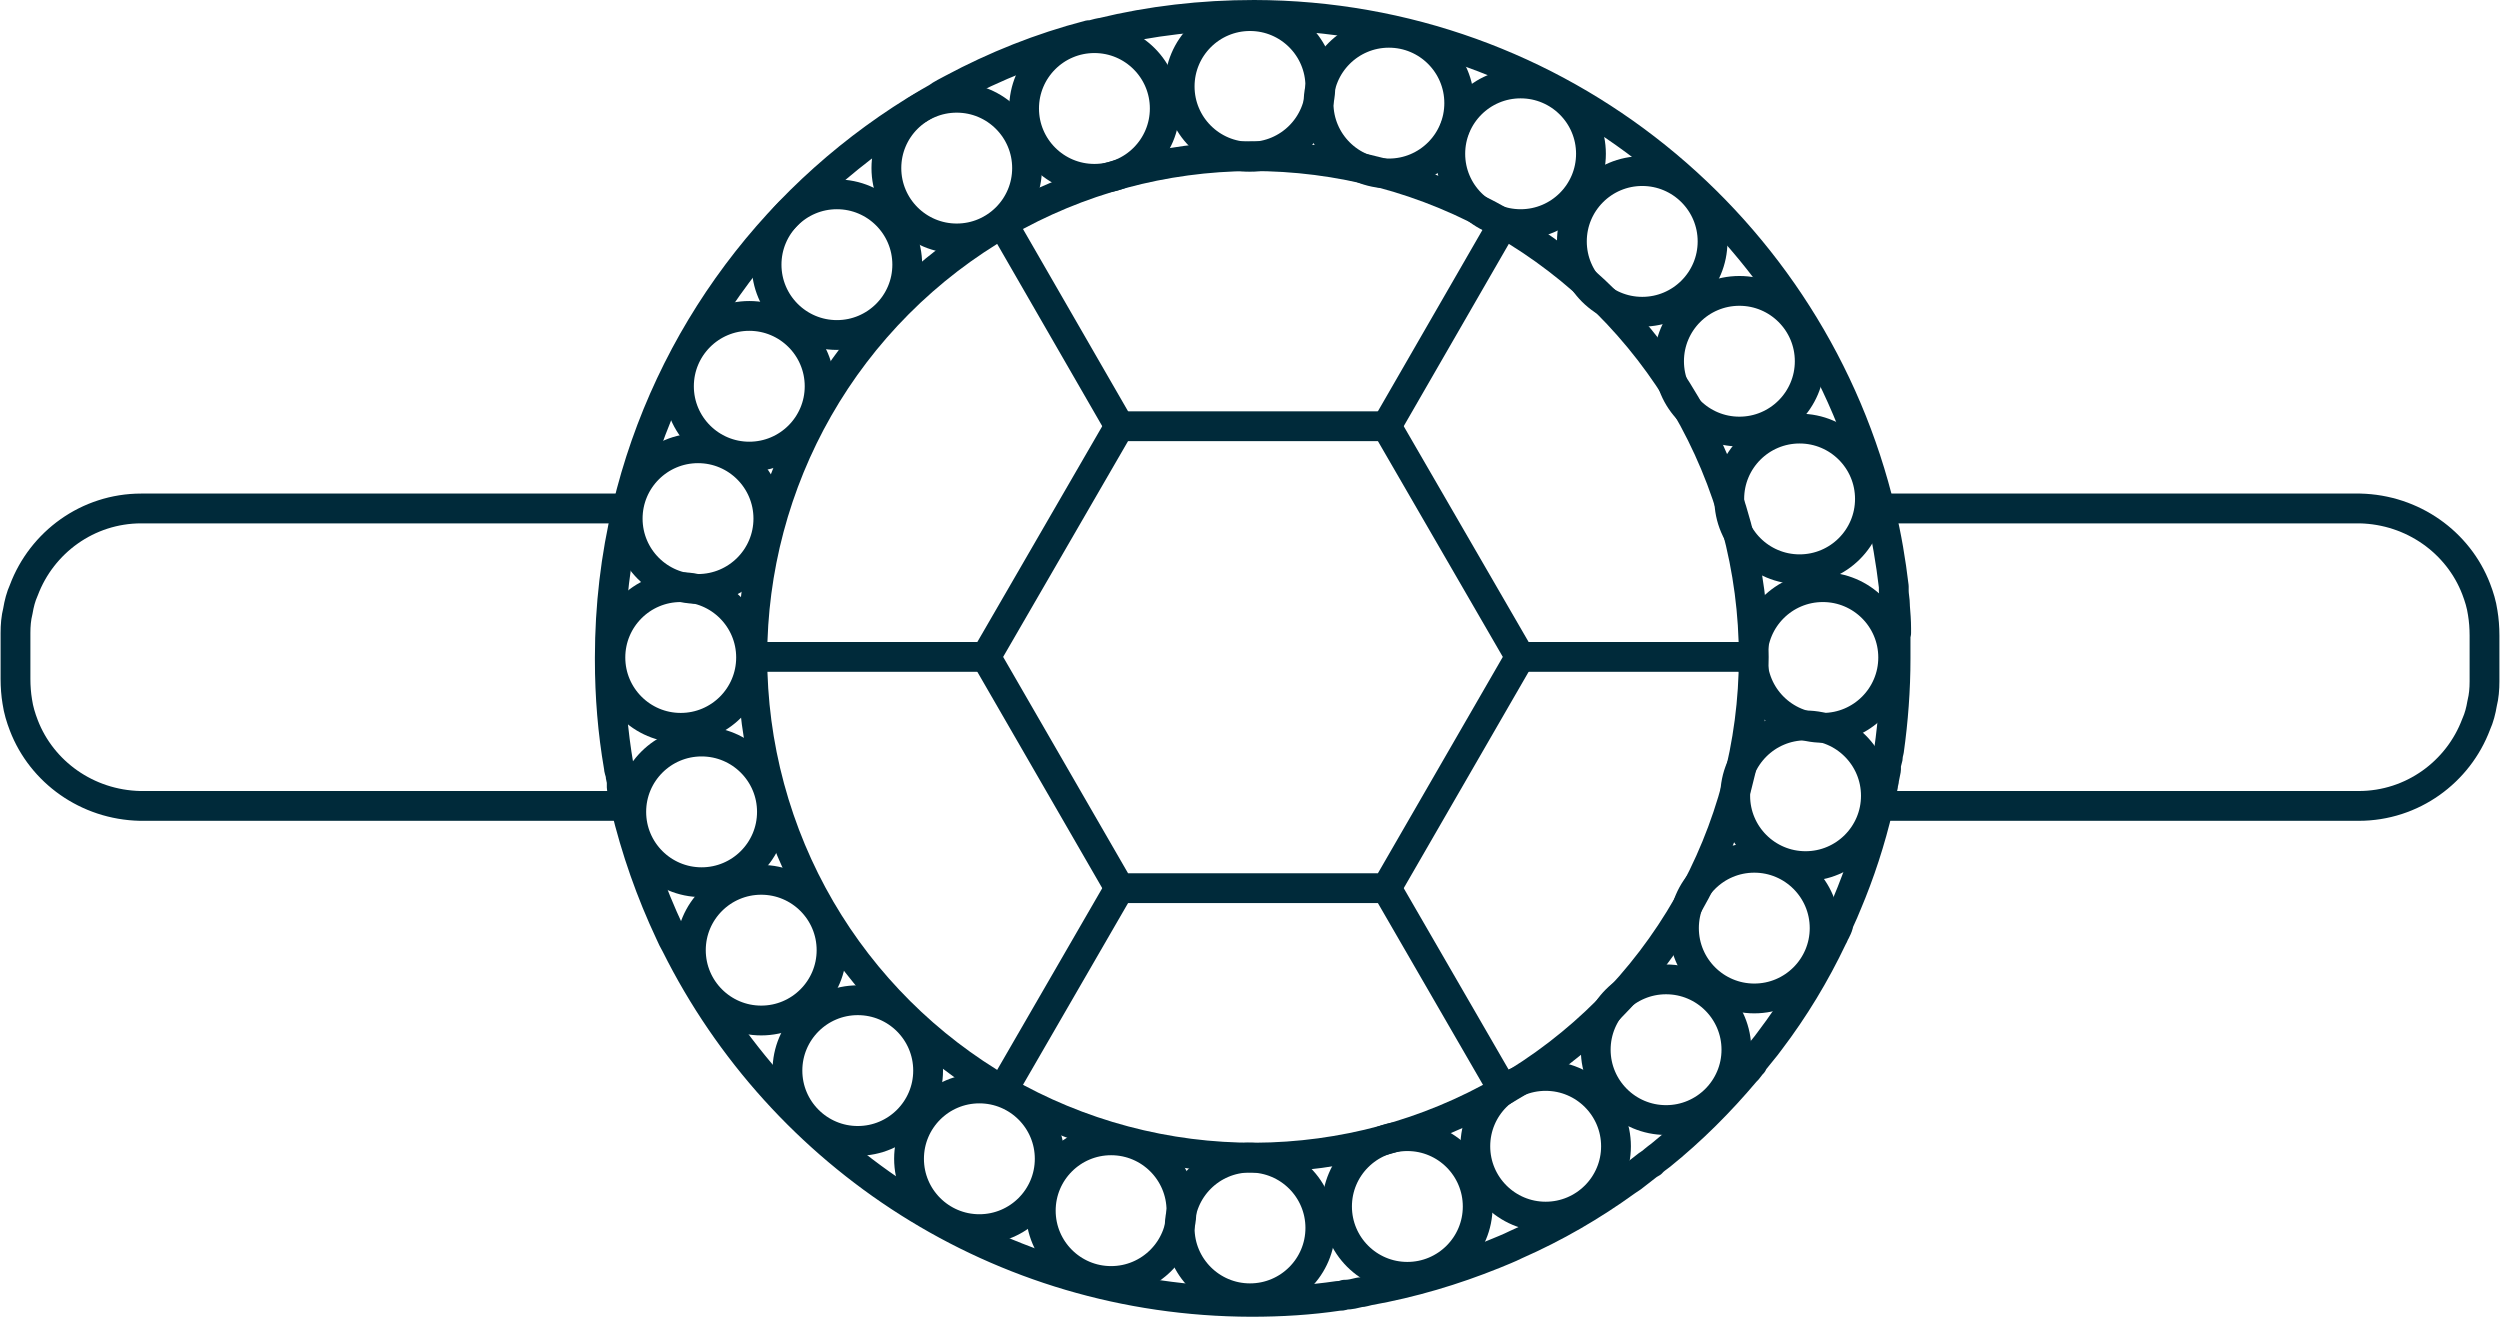 <?xml version="1.0" encoding="UTF-8"?>
<svg id="Layer_2" data-name="Layer 2" xmlns="http://www.w3.org/2000/svg" viewBox="0 0 41.94 22.1">
  <defs>
    <style>
      .cls-1 {
        fill: none;
        stroke: #002a3a;
        stroke-linecap: round;
        stroke-linejoin: round;
        stroke-width: .5px;
      }
    </style>
  </defs>
  <g id="Layer_1-2" data-name="Layer 1">
    <g>
      <g>
        <path class="cls-1" d="m31.81,10.62s0-.05,0-.08c0-.12-.01-.25-.02-.37v-.02c0-.08-.02-.16-.02-.24,0-.03,0-.05,0-.07-.05-.42-.12-.84-.22-1.25C30.42,3.81,26.14.26,21.04.25c-.88,0-1.74.1-2.56.3,0,0,0,0-.01,0-.06.01-.11.03-.17.04,0,0-.02,0-.03,0h0c-.81.21-1.58.52-2.29.9-.09.05-.18.09-.26.15-.05.03-.09.05-.14.08-2.51,1.47-4.37,3.91-5.06,6.82-.19.8-.29,1.63-.29,2.49v.04c0,.61.05,1.21.15,1.79,0,.04.02.09.03.13h0s0,.07.02.09c0,0,0,.02,0,.03,0,0,0,.02,0,.03,0,.02,0,.03,0,.05,0,0,0,.01,0,.02.01.05.02.1.03.16,0,.05.02.09.03.14.18.75.43,1.46.75,2.14,0,0,0,0,0,0,.03.07.06.13.1.2,1.77,3.55,5.42,5.98,9.65,5.99.5,0,.99-.03,1.46-.1.03,0,.07,0,.11-.02,0,0,0,0,.01,0,.08,0,.16-.02.24-.04.05,0,.1-.02.15-.03.73-.13,1.43-.34,2.1-.61.12-.05.25-.1.37-.16.66-.29,1.28-.65,1.86-1.07.03-.02.06-.04.09-.06.09-.07.18-.14.27-.21,0,0,.02-.01.03-.02,0,0,.01,0,.02-.01,0,0,.01,0,.02-.02.02-.02.04-.03.06-.05.03-.02.05-.04.08-.06.52-.42.99-.89,1.42-1.4.03-.03.05-.05.07-.08.01-.01.02-.03.03-.04,0,0,.01-.01.02-.02,0,0,0,0,0-.01,0,0,.02-.02.02-.03.07-.09.14-.17.21-.26.02-.03.04-.05.06-.08,0,0,0,0,0,0,0,0,0,0,0,0,.41-.54.76-1.12,1.05-1.73.02-.03.03-.07.05-.1.02-.04.04-.08.05-.12,0,0,0-.01,0-.02.03-.07.06-.13.09-.2.02-.04.03-.08.05-.12.22-.52.4-1.07.53-1.63.03-.12.05-.24.08-.36,0-.04.02-.08.02-.12.01-.05.02-.1.03-.15,0,0,0-.02,0-.03,0,0,0,0,0,0,0,0,0-.02,0-.03,0-.04.02-.09.03-.14,0-.04.01-.08.02-.12.07-.5.11-1.02.11-1.54,0-.15,0-.3,0-.45Z"/>
        <path class="cls-1" d="m31.55,8.53h8.04c.89.02,1.65.57,1.95,1.35.05.13.09.26.11.4.02.12.03.25.03.38v.77c0,.13-.01.25-.04.37-.02.12-.05.24-.1.35-.3.8-1.07,1.37-1.97,1.37h-8.04"/>
        <path class="cls-1" d="m10.39,13.52H2.35c-.89-.02-1.65-.57-1.95-1.35-.05-.13-.09-.26-.11-.4-.02-.12-.03-.25-.03-.38v-.77c0-.13.01-.25.04-.37.02-.12.05-.24.1-.35.3-.8,1.07-1.37,1.97-1.37h8.04"/>
      </g>
      <g>
        <circle class="cls-1" cx="21.02" cy="11.03" r="8.4" transform="translate(4.96 28.5) rotate(-75.11)"/>
        <g>
          <line class="cls-1" x1="18.78" y1="7.15" x2="16.82" y2="3.75"/>
          <g>
            <polygon class="cls-1" points="23.26 7.15 18.78 7.15 16.54 11.02 18.78 14.9 23.26 14.9 25.5 11.02 23.26 7.15"/>
            <line class="cls-1" x1="25.22" y1="3.75" x2="23.26" y2="7.15"/>
            <line class="cls-1" x1="29.41" y1="11.02" x2="25.5" y2="11.02"/>
            <line class="cls-1" x1="25.22" y1="18.29" x2="23.26" y2="14.9"/>
            <line class="cls-1" x1="18.78" y1="14.9" x2="16.82" y2="18.29"/>
            <line class="cls-1" x1="16.54" y1="11.02" x2="12.62" y2="11.02"/>
          </g>
        </g>
      </g>
      <g>
        <circle class="cls-1" cx="20.97" cy="1.45" r="1.18"/>
        <circle class="cls-1" cx="20.97" cy="20.6" r="1.18"/>
        <circle class="cls-1" cx="30.58" cy="11.03" r="1.18"/>
        <circle class="cls-1" cx="11.42" cy="11.03" r="1.18"/>
      </g>
      <g>
        <circle class="cls-1" cx="23.3" cy="1.73" r="1.18"/>
        <circle class="cls-1" cx="18.64" cy="20.31" r="1.18"/>
        <circle class="cls-1" cx="30.29" cy="13.35" r="1.18"/>
        <circle class="cls-1" cx="11.71" cy="8.7" r="1.18"/>
      </g>
      <g>
        <circle class="cls-1" cx="25.51" cy="2.58" r="1.18"/>
        <circle class="cls-1" cx="16.43" cy="19.44" r="1.18"/>
        <circle class="cls-1" cx="29.43" cy="15.57" r="1.18"/>
        <circle class="cls-1" cx="12.57" cy="6.48" r="1.18"/>
      </g>
      <g>
        <circle class="cls-1" cx="27.55" cy="4.05" r="1.18"/>
        <circle class="cls-1" cx="14.39" cy="17.96" r="1.18"/>
        <circle class="cls-1" cx="27.95" cy="17.61" r="1.18"/>
        <circle class="cls-1" cx="14.04" cy="4.44" r="1.18"/>
      </g>
      <g>
        <circle class="cls-1" cx="29.18" cy="6.06" r="1.18"/>
        <circle class="cls-1" cx="12.77" cy="15.94" r="1.18"/>
        <circle class="cls-1" cx="25.93" cy="19.23" r="1.18"/>
        <circle class="cls-1" cx="16.05" cy="2.82" r="1.18"/>
      </g>
      <g>
        <circle class="cls-1" cx="30.19" cy="8.37" r="1.18"/>
        <circle class="cls-1" cx="11.77" cy="13.62" r="1.18"/>
        <circle class="cls-1" cx="23.61" cy="20.24" r="1.18"/>
        <circle class="cls-1" cx="18.36" cy="1.82" r="1.18"/>
      </g>
    </g>
  </g>
</svg>